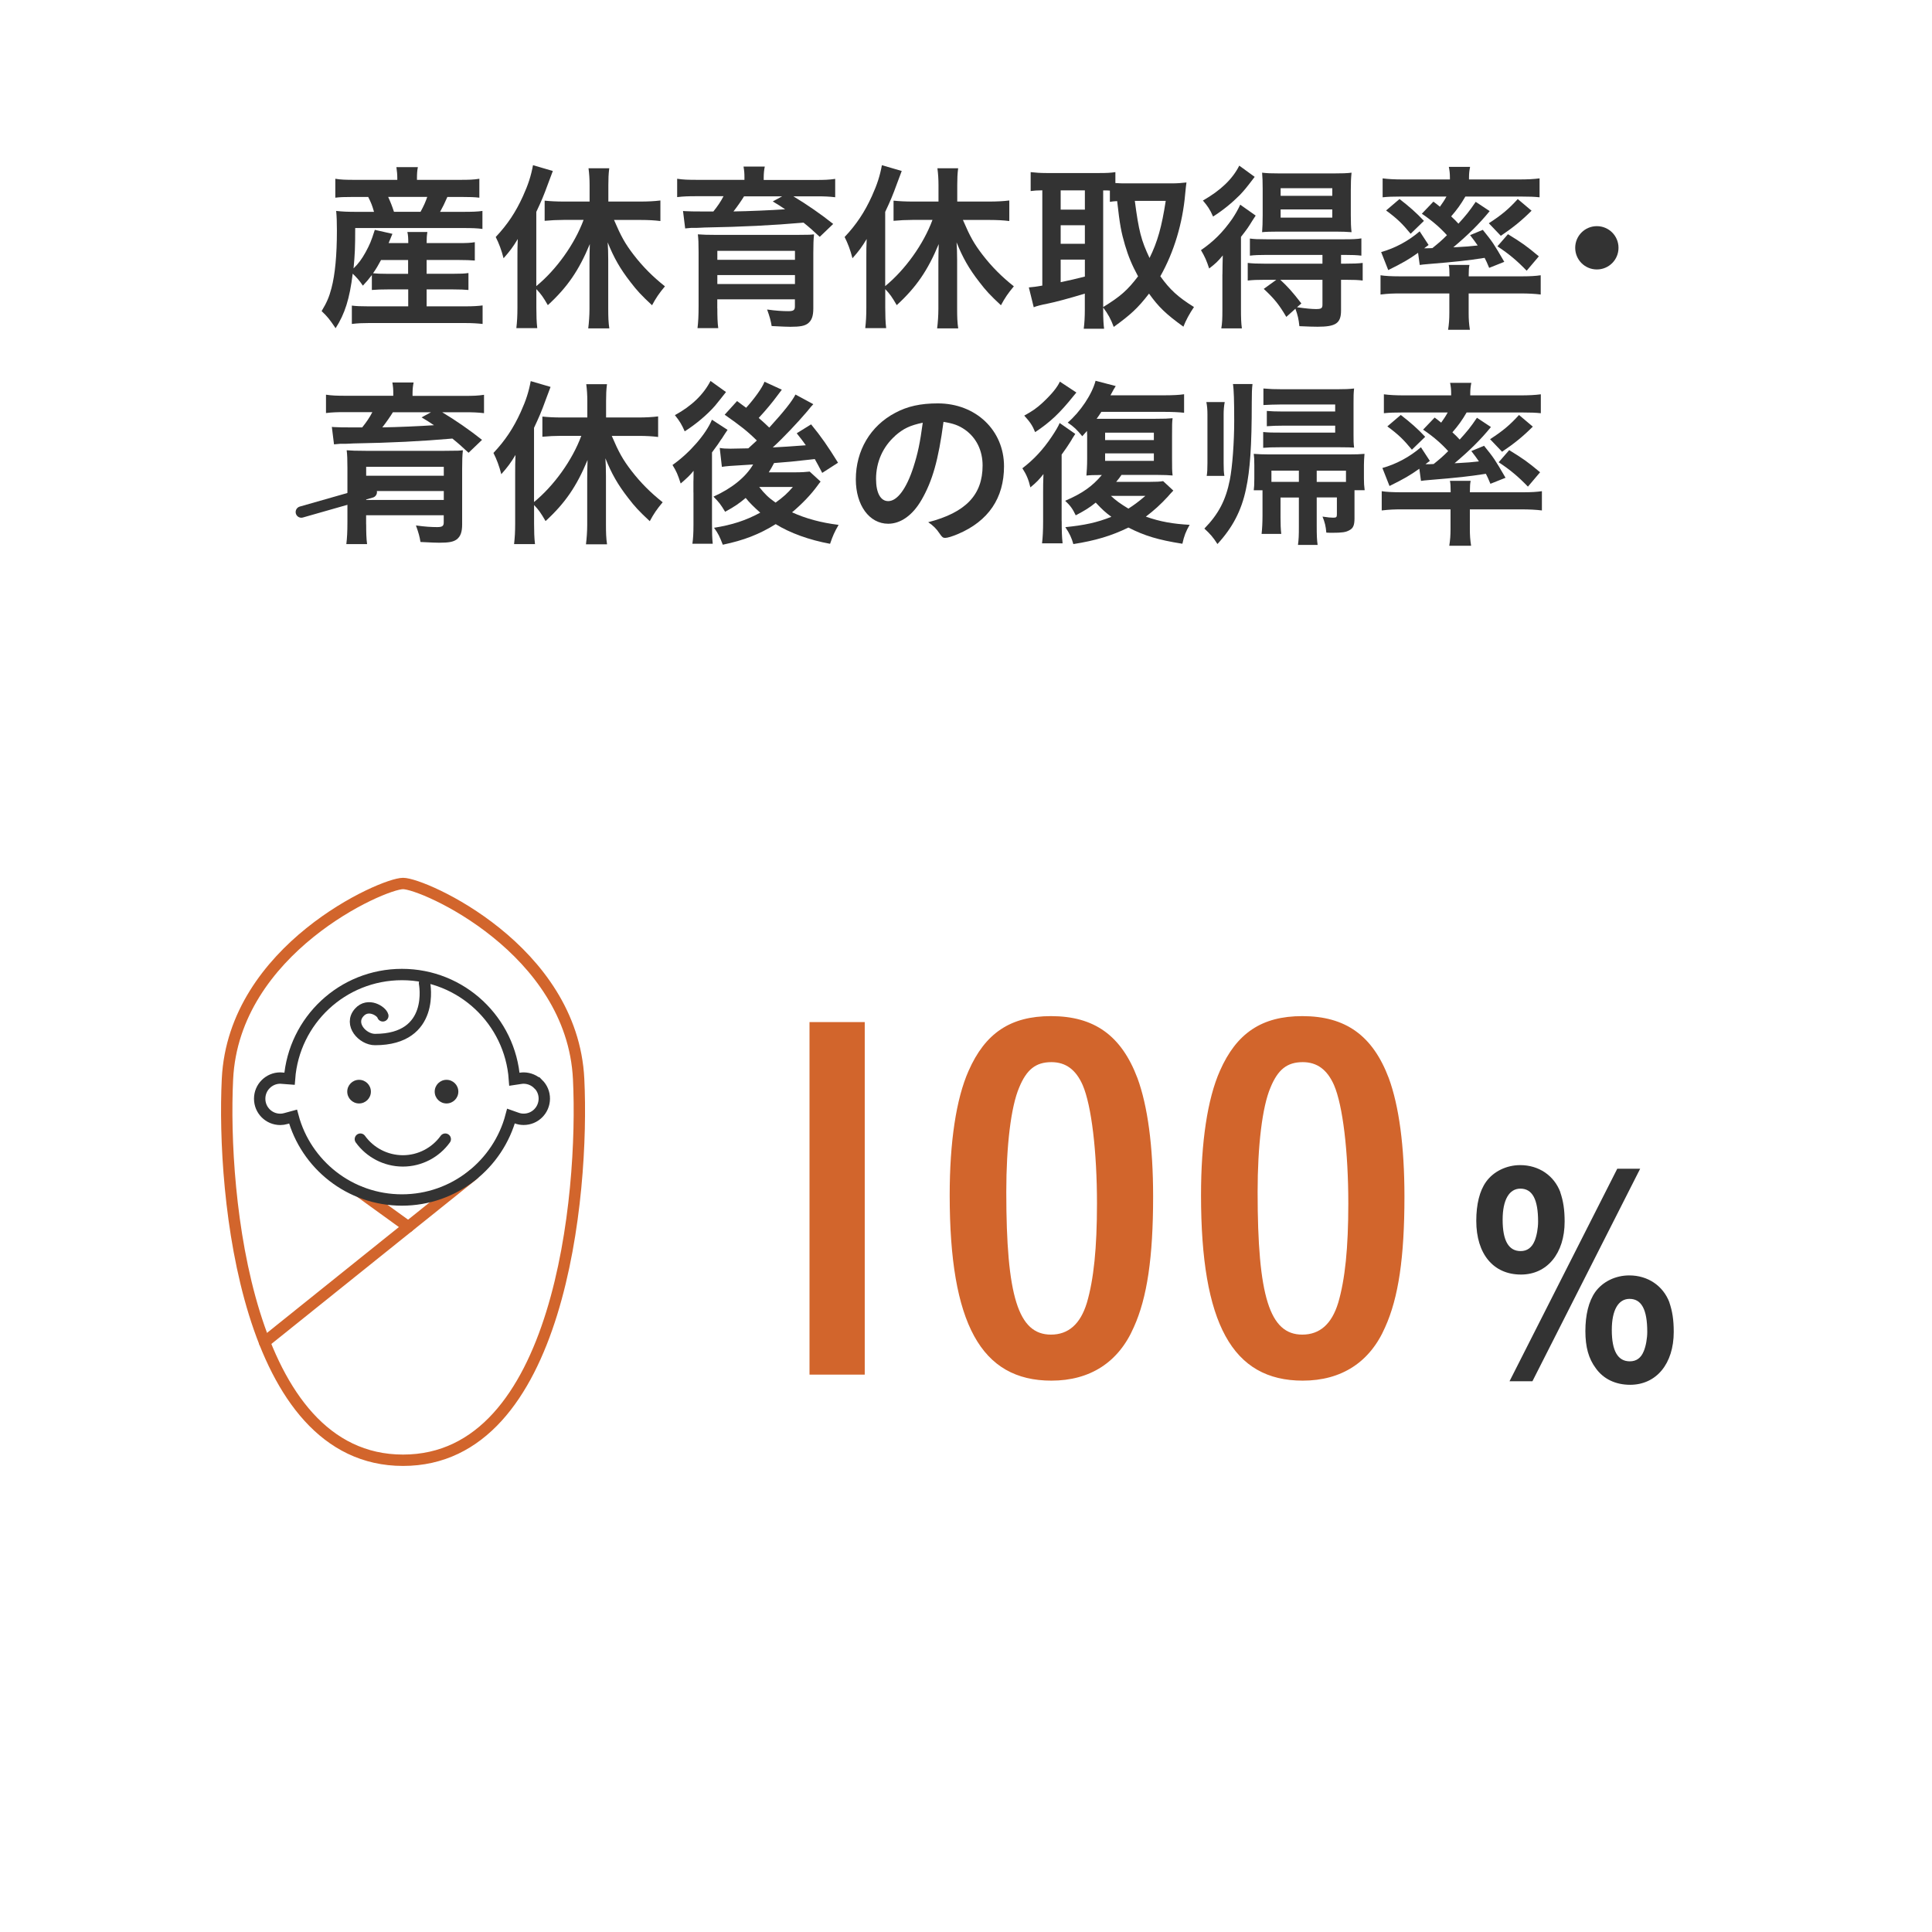 <?xml version="1.0" encoding="UTF-8"?>
<svg id="_レイヤー_2" data-name="レイヤー 2" xmlns="http://www.w3.org/2000/svg" viewBox="0 0 340 340">
  <defs>
    <style>
      .cls-1 {
        fill: #e9eded;
        opacity: 0;
      }

      .cls-2 {
        stroke: #333;
      }

      .cls-2, .cls-3 {
        fill: none;
        stroke-linecap: round;
        stroke-miterlimit: 10;
        stroke-width: 2px;
      }

      .cls-4 {
        fill: #333;
      }

      .cls-3 {
        stroke: #d2652c;
      }

      .cls-5 {
        fill: #d2652c;
      }
    </style>
  </defs>
  <g id="_レイヤー_1-2" data-name="レイヤー 1">
    <g>
      <rect class="cls-1" width="340" height="340"/>
      <g>
        <path class="cls-4" d="M65.43,48.41c-.61.8-.74.96-1.57,1.86-.61-.9-1.06-1.41-1.79-2.11-.54,4.42-1.38,7.07-3.01,9.6-1.06-1.57-1.44-2.05-2.46-3.01.93-1.54,1.34-2.53,1.73-4.03.64-2.4.96-5.82.96-10.14,0-1.31-.03-2.5-.13-3.46,1.15.13,2.14.16,3.49.16h3.17c-.32-1.12-.48-1.54-1.02-2.62h-2.62c-1.63,0-2.37.03-3.17.13v-3.33c.93.16,1.79.19,3.39.19h7.52v-.29c0-.67-.06-1.25-.16-1.95h3.78c-.13.64-.16,1.22-.16,1.95v.29h7.49c1.66,0,2.53-.03,3.49-.19v3.33c-.8-.1-1.66-.13-3.26-.13h-2.37c-.54,1.22-.77,1.7-1.28,2.62h4.03c1.63,0,2.59-.03,3.42-.16v3.17c-.93-.13-1.82-.16-3.42-.16h-18.97c0,3.55-.06,4.64-.29,7.1.86-.83,1.47-1.66,2.14-2.88.7-1.31.93-1.79,1.6-3.9l3.1.7c-.35.86-.42.99-.67,1.63h3.46c0-.9-.03-1.41-.16-1.95h3.52c-.1.64-.13,1.09-.13,1.95h5.54c1.5,0,2.21-.03,2.94-.16v3.23c-.8-.06-1.57-.1-2.98-.1h-5.5v2.43h4.61c1.44,0,2.02-.03,2.75-.13v2.98c-.8-.06-1.38-.1-2.75-.1h-4.61v2.98h6.94c1.22,0,2.18-.06,2.91-.16v3.26c-.9-.1-1.86-.16-3.01-.16h-17.06c-1.02,0-1.86.03-2.94.16v-3.23c.77.1,1.6.13,2.88.13h7.04v-2.98h-3.55c-1.15,0-2.02.03-2.85.1v-2.62ZM67.06,45.75c-.51.96-.83,1.5-1.41,2.34.54.06,1.31.1,2.59.1h3.58v-2.43h-4.77ZM74.01,37.27c.58-1.06.86-1.7,1.18-2.62h-6.88c.45.99.7,1.63,1.02,2.62h4.67Z"/>
        <path class="cls-4" d="M94.39,54.2c0,1.28.03,2.46.16,3.55h-3.68c.13-1.18.19-2.11.19-3.62v-8.61c0-1.6,0-2.02.06-3.46-.83,1.38-1.34,2.08-2.5,3.39-.38-1.47-.8-2.59-1.38-3.74,2.08-2.21,3.52-4.38,4.8-7.2.93-2.05,1.41-3.55,1.76-5.44l3.49,1.02c-.35.9-.48,1.25-.83,2.21-.8,2.21-1.18,3.07-2.08,4.99v13.06c3.52-2.88,6.75-7.39,8.32-11.65h-3.52c-1.09,0-2.3.06-3.33.16v-3.55c.93.1,2.14.16,3.33.16h4.58v-2.88c0-1.06-.06-1.98-.19-2.98h3.65c-.13.96-.16,1.89-.16,2.98v2.88h5.7c1.22,0,2.46-.06,3.46-.19v3.62c-.99-.13-2.18-.19-3.36-.19h-4.8c1.25,2.91,1.92,4.13,3.46,6.14,1.63,2.11,3.36,3.84,5.5,5.54-1.02,1.22-1.57,2.02-2.27,3.33-1.86-1.73-2.66-2.59-3.78-4.06-1.89-2.43-2.94-4.32-4.03-7.01.06.86.1,1.86.1,3.1v8.58c0,1.44.03,2.4.19,3.46h-3.71c.13-1.02.22-2.3.22-3.42v-8.19c0-1.02.03-2.14.06-3.23-1.92,4.64-3.97,7.62-7.39,10.75-.83-1.44-1.22-1.98-2.02-2.82v3.33Z"/>
        <path class="cls-4" d="M131.01,31.29c0-.83-.03-1.18-.16-1.98h3.74c-.13.61-.19,1.25-.19,1.98v.38h9.09c1.6,0,2.43-.03,3.49-.19v3.23c-1.12-.13-1.95-.16-3.26-.16h-4.1c2.4,1.44,4.93,3.2,7.01,4.86l-2.37,2.27c-1.28-1.18-1.73-1.6-2.85-2.5-5.54.48-10.72.74-17.44.86-.32.03-.77.03-1.31.06h-.99c-.26.03-.7.06-1.09.1l-.38-3.07.38.03q.83.06,3.33.06h1.63c.74-.93,1.28-1.7,1.79-2.69h-4.83c-1.44,0-2.24.03-3.33.16v-3.23c1.02.16,1.92.19,3.55.19h8.29v-.38ZM126.24,54.26c0,1.44.03,2.53.16,3.49h-3.65c.13-1.09.19-2.14.19-3.87v-9.54c0-1.47-.03-2.3-.13-3.1.67.06,1.76.1,3.46.1h13.66q2.34-.03,2.56-.03c.06,0,.19-.03.42-.03.06-.03.19-.03.35-.03-.1.86-.13,1.79-.13,3.26v9.76c0,1.38-.29,2.14-.96,2.66-.58.42-1.34.58-3.07.58-.67,0-1.18-.03-3.3-.13-.16-.96-.32-1.57-.8-2.91,1.57.22,2.69.29,3.74.29.9,0,1.15-.19,1.15-.83v-1.25h-13.66v1.6ZM139.9,44.15h-13.66v1.57h13.66v-1.57ZM126.24,49.98h13.66v-1.57h-13.66v1.57ZM130.94,34.55c-.42.7-1.18,1.79-1.86,2.66,2.5-.03,6.78-.22,9.09-.38-.9-.61-1.12-.74-2.18-1.38l1.66-.9h-6.72Z"/>
        <path class="cls-4" d="M155.79,54.2c0,1.28.03,2.46.16,3.55h-3.68c.13-1.18.19-2.11.19-3.62v-8.61c0-1.6,0-2.02.06-3.46-.83,1.38-1.34,2.08-2.5,3.39-.38-1.47-.8-2.59-1.38-3.74,2.08-2.21,3.52-4.38,4.8-7.2.93-2.05,1.41-3.55,1.76-5.44l3.49,1.02c-.35.9-.48,1.25-.83,2.21-.8,2.21-1.18,3.07-2.08,4.99v13.06c3.52-2.88,6.75-7.39,8.32-11.65h-3.52c-1.09,0-2.3.06-3.33.16v-3.55c.93.1,2.14.16,3.33.16h4.58v-2.88c0-1.06-.06-1.98-.19-2.98h3.65c-.13.96-.16,1.89-.16,2.98v2.88h5.7c1.22,0,2.46-.06,3.46-.19v3.62c-.99-.13-2.18-.19-3.36-.19h-4.8c1.25,2.91,1.92,4.13,3.46,6.14,1.63,2.11,3.36,3.84,5.5,5.54-1.02,1.22-1.57,2.02-2.27,3.33-1.86-1.73-2.66-2.59-3.78-4.06-1.89-2.43-2.94-4.32-4.03-7.01.06.86.1,1.86.1,3.1v8.58c0,1.44.03,2.4.19,3.46h-3.71c.13-1.02.22-2.3.22-3.42v-8.19c0-1.02.03-2.14.06-3.23-1.92,4.64-3.97,7.62-7.39,10.75-.83-1.44-1.22-1.98-2.02-2.82v3.33Z"/>
        <path class="cls-4" d="M194.14,54.52c0,1.6.06,2.56.16,3.33h-3.58c.13-.96.19-2.11.19-3.3v-2.88c-2.72.83-5.22,1.5-6.53,1.76-1.15.22-2.02.45-2.46.64l-.86-3.49c.77-.06,1.25-.13,2.37-.32v-16.77c-1.09.03-1.31.03-2.05.13v-3.33c.86.1,1.73.16,2.75.16h9.38c1.22,0,1.92-.03,2.78-.16v1.92c.77.06,1.15.06,1.95.06h8.06c.83,0,1.66-.06,2.5-.16-.06.38-.13,1.02-.22,1.95-.45,5.25-1.98,10.3-4.38,14.56,1.7,2.37,3.1,3.65,5.92,5.41-.8,1.18-1.44,2.37-1.86,3.46-3.14-2.27-4.38-3.49-6.05-5.82-1.95,2.53-3.23,3.71-6.21,5.86-.54-1.44-.99-2.24-1.86-3.42v.42ZM186.66,36.89h4.26v-3.39h-4.26v3.39ZM186.66,42.9h4.26v-3.26h-4.26v3.26ZM186.66,49.66q2.18-.45,4.26-.99v-2.98h-4.26v3.97ZM194.14,54.04c3.07-1.89,4.29-2.98,6.14-5.41-1.09-2.02-1.7-3.49-2.3-5.5-.67-2.3-.9-3.49-1.38-7.74-.54.03-.83.06-1.28.13v-1.98c-.35-.03-.54-.03-1.18-.03v20.54ZM199.71,35.35c.7,5.34,1.12,6.94,2.59,10.05,1.41-2.85,2.14-5.47,2.85-10.05h-5.44Z"/>
        <path class="cls-4" d="M215.13,48.25c0-1.22.03-2.11.06-3.3-.83,1.02-1.31,1.47-2.4,2.3-.42-1.31-.77-2.11-1.44-3.23,2.24-1.54,3.84-3.14,5.5-5.5.51-.77.99-1.57,1.41-2.5l2.72,1.92c-.26.38-.35.51-.61.93-.7,1.15-.86,1.38-1.98,2.82v12.61c0,1.66.03,2.53.16,3.49h-3.62c.16-.93.19-1.76.19-3.26v-6.27ZM220.8,31.13c-1.63,2.14-1.82,2.34-2.62,3.2-1.41,1.41-2.94,2.66-4.7,3.78-.54-1.25-.99-1.89-1.79-2.82,3.1-1.76,5.22-3.78,6.4-6.14l2.72,1.98ZM222.49,49.24c-1.28,0-1.98.03-2.91.13v-3.1c.83.1,1.63.13,2.94.13h10.21v-1.54h-9.89c-1.18,0-2.08.03-2.88.13v-3.01c.8.1,1.28.13,2.91.13h13.73c1.44,0,2.21-.03,2.98-.16v3.04c-.8-.1-1.66-.13-2.91-.13h-.67v1.54h.8c1.28,0,2.21-.03,3.01-.13v3.1c-.74-.1-1.63-.13-2.91-.13h-.9v5.38c0,2.27-.9,2.88-4.13,2.88-.61,0-1.79-.03-3.2-.1-.13-1.28-.29-1.92-.7-3.07l-1.6,1.44c-1.28-2.18-2.14-3.23-3.97-4.93l2.21-1.6h-2.11ZM224.96,40.76c-1.25,0-2.3.03-2.85.1.06-.86.1-1.66.1-3.01v-4.61c0-1.28-.03-1.98-.1-2.85.86.1,1.63.13,3.1.13h9.47c1.54,0,2.37-.03,3.17-.13-.1.99-.13,1.73-.13,3.04v4.42c0,1.34.03,2.11.13,3.01-.67-.06-1.76-.1-2.82-.1h-10.08ZM225.31,49.24c1.31,1.22,2.02,1.98,3.71,4.16l-.77.67c1.57.22,2.62.32,3.33.32.93,0,1.15-.13,1.15-.77v-4.38h-7.42ZM225.37,34.46h9.09v-1.34h-9.09v1.34ZM225.37,38.3h9.09v-1.44h-9.09v1.44Z"/>
        <path class="cls-4" d="M246.53,51.64c-1.38,0-2.21.03-3.58.19v-3.39c.77.13,1.98.19,3.3.19h8.83v-.22c0-.77-.03-1.41-.13-1.79h3.65c-.1.45-.13,1.02-.13,1.79v.22h9.5c1.28,0,2.3-.06,3.17-.19v3.39c-1.02-.13-2.21-.19-3.62-.19h-9.06v3.42c0,1.18.06,1.95.22,2.98h-3.84c.16-1.02.22-1.82.22-2.98v-3.42h-8.54ZM252.25,35.48c.54.42.7.51,1.15.9.54-.77.77-1.09,1.15-1.79h-8.06c-1.31,0-2.27.03-3.17.13v-3.33c.99.13,2.05.19,3.65.19h8.19v-.32c0-.74-.06-1.25-.19-1.89h3.74c-.13.64-.19,1.15-.19,1.89v.32h8.74c1.63,0,2.69-.06,3.68-.19v3.33c-.9-.1-1.86-.13-3.2-.13h-9.86c-.8,1.38-1.47,2.3-2.5,3.49.64.58.8.77,1.28,1.28,1.31-1.44,1.89-2.14,3.04-3.84l2.46,1.63c-1.82,2.24-3.81,4.19-6.4,6.37q.26-.03.67-.03c1.28-.06,2.53-.16,3.62-.29-.48-.7-.7-.99-1.34-1.82l2.24-.93c1.7,2.11,1.89,2.37,3.78,5.63l-2.66,1.06c-.38-.93-.54-1.25-.8-1.76-3.1.48-4.83.67-9.92,1.09-.64.06-1.22.1-1.5.16l-.29-2.14c-1.66,1.18-2.72,1.79-5.25,3.04l-1.25-3.17c2.4-.67,4.77-1.92,6.78-3.65l1.57,2.4-.77.58h.35c.06,0,.9,0,1.09-.03,1.15-.93,1.63-1.34,2.56-2.27-1.25-1.38-2.62-2.56-4.42-3.78l2.02-2.11ZM246.3,35.03c1.73,1.34,2.94,2.4,4.29,3.84l-2.34,2.27c-1.47-1.79-2.4-2.69-4.32-4.1l2.37-2.02ZM269.53,37.08c-1.76,1.76-3.23,2.94-5.41,4.42l-2.11-2.21c2.27-1.47,3.49-2.5,5.09-4.26l2.43,2.05ZM265.37,41.21c2.5,1.54,3.23,2.05,5.44,3.9l-2.14,2.53c-1.7-1.76-3.1-2.94-5.15-4.29l1.86-2.14Z"/>
        <path class="cls-4" d="M284.83,43.61c0,2.11-1.7,3.81-3.81,3.81s-3.81-1.7-3.81-3.81,1.7-3.81,3.81-3.81,3.81,1.7,3.81,3.81Z"/>
        <path class="cls-4" d="M69.21,69.29c0-.83-.03-1.18-.16-1.98h3.74c-.13.61-.19,1.25-.19,1.98v.38h9.09c1.6,0,2.43-.03,3.49-.19v3.23c-1.12-.13-1.95-.16-3.26-.16h-4.1c2.4,1.44,4.93,3.2,7.01,4.86l-2.37,2.27c-1.28-1.18-1.73-1.6-2.85-2.5-5.54.48-10.72.74-17.44.86-.32.03-.77.03-1.31.06h-.99c-.26.03-.7.06-1.09.1l-.38-3.07.38.03q.83.06,3.33.06h1.63c.74-.93,1.28-1.7,1.79-2.69h-4.83c-1.44,0-2.24.03-3.33.16v-3.23c1.02.16,1.92.19,3.55.19h8.29v-.38ZM64.44,92.26c0,1.44.03,2.53.16,3.49h-3.65c.13-1.09.19-2.14.19-3.87v-9.54c0-1.47-.03-2.3-.13-3.1.67.06,1.76.1,3.46.1h13.66q2.34-.03,2.56-.03c.06,0,.19-.03.42-.03.06-.03.19-.03.35-.03-.1.86-.13,1.79-.13,3.26v9.76c0,1.38-.29,2.14-.96,2.66-.58.42-1.34.58-3.07.58-.67,0-1.18-.03-3.3-.13-.16-.96-.32-1.57-.8-2.91,1.57.22,2.69.29,3.74.29.9,0,1.15-.19,1.15-.83v-1.25h-13.66v1.6ZM78.1,82.15h-13.66v1.57h13.66v-1.57ZM64.44,87.98h13.66v-1.57h-13.66v1.57ZM69.14,72.55c-.42.7-1.18,1.79-1.86,2.66,2.5-.03,6.78-.22,9.09-.38-.9-.61-1.12-.74-2.18-1.38l1.66-.9h-6.72Z"/>
        <path class="cls-4" d="M93.99,92.2c0,1.28.03,2.46.16,3.55h-3.68c.13-1.18.19-2.11.19-3.62v-8.61c0-1.6,0-2.02.06-3.46-.83,1.38-1.34,2.08-2.5,3.39-.38-1.47-.8-2.59-1.38-3.74,2.08-2.21,3.52-4.38,4.8-7.2.93-2.05,1.41-3.55,1.76-5.44l3.49,1.02c-.35.9-.48,1.25-.83,2.21-.8,2.21-1.18,3.07-2.08,4.99v13.06c3.52-2.88,6.75-7.39,8.32-11.65h-3.52c-1.09,0-2.3.06-3.33.16v-3.55c.93.1,2.14.16,3.33.16h4.58v-2.88c0-1.06-.06-1.98-.19-2.98h3.65c-.13.96-.16,1.89-.16,2.98v2.88h5.7c1.22,0,2.46-.06,3.46-.19v3.62c-.99-.13-2.18-.19-3.36-.19h-4.8c1.25,2.91,1.92,4.13,3.46,6.14,1.63,2.11,3.36,3.84,5.5,5.54-1.02,1.22-1.57,2.02-2.27,3.33-1.86-1.73-2.66-2.59-3.78-4.06-1.89-2.43-2.94-4.32-4.03-7.01.06.86.1,1.86.1,3.1v8.58c0,1.44.03,2.4.19,3.46h-3.71c.13-1.02.22-2.3.22-3.42v-8.19c0-1.02.03-2.14.06-3.23-1.92,4.64-3.97,7.62-7.39,10.75-.83-1.44-1.22-1.98-2.02-2.82v3.33Z"/>
        <path class="cls-4" d="M122.03,86.66v-1.86c0-.06.03-.67.03-1.95-.58.74-1.22,1.34-2.27,2.24-.54-1.66-.74-2.11-1.44-3.26,3.01-2.11,5.92-5.47,6.94-7.97l2.75,1.79c-.26.35-.51.77-.83,1.25q-.06.13-.35.51-.06.1-.51.77c-.06.06-.29.38-.7.96-.06.1-.19.26-.35.48v12.45c0,1.7.03,2.69.13,3.62h-3.58c.13-.9.19-1.82.19-3.39v-5.63ZM127.76,69c-.61.8-1.28,1.6-1.92,2.4-1.34,1.54-3.33,3.23-5.34,4.51-.54-1.22-.9-1.82-1.73-2.85,2.98-1.63,5.02-3.62,6.27-6.02l2.72,1.95ZM137.58,68.59q-.26.32-.8,1.06c-.8,1.09-1.98,2.53-3.26,3.9.93.8,1.18,1.06,1.86,1.7,2.59-2.85,4-4.61,4.61-5.82l3.14,1.7c-.22.22-.48.51-1.12,1.31-1.54,1.82-4.19,4.64-6.02,6.3q2.18-.1,5.82-.38c-.54-.77-.77-1.06-1.6-2.11l2.53-1.57c1.76,2.14,2.98,3.9,4.74,6.75l-2.78,1.79c-.67-1.25-.83-1.6-1.31-2.43-3.94.45-4.7.51-7.17.7-.42.8-.54,1.02-.93,1.63h4.74c.99,0,1.95-.06,2.46-.13l1.92,1.76c-.22.29-.29.35-.51.67-1.18,1.63-2.72,3.23-4.51,4.74,2.4,1.09,5.06,1.82,8.19,2.21-.74,1.28-1.02,1.92-1.5,3.33-3.65-.67-7.04-1.89-9.57-3.46-2.88,1.79-5.6,2.85-9.31,3.62-.58-1.5-.8-1.95-1.54-2.98,3.2-.51,5.57-1.28,8.13-2.66-1.15-1.02-1.95-1.82-2.56-2.59-1.22,1.02-1.98,1.54-3.62,2.43-.86-1.41-1.02-1.6-2.05-2.66,3.26-1.47,5.7-3.46,6.98-5.66-4.48.26-4.64.29-5.5.42l-.38-3.33c.54.1,1.12.13,1.89.13.1,0,1.15-.03,3.14-.06.93-.83,1.41-1.31,1.5-1.38-1.73-1.7-2.85-2.56-5.66-4.54l2.18-2.4c.83.61,1.02.77,1.6,1.18,1.5-1.66,2.85-3.55,3.23-4.58l3.07,1.41ZM133.61,85.7c.93,1.18,1.63,1.89,2.88,2.75,1.34-.96,2.11-1.66,3.04-2.75h-5.92Z"/>
        <path class="cls-4" d="M162.13,88.04c-1.54,2.66-3.65,4.13-5.82,4.13-3.33,0-5.7-3.26-5.7-7.81,0-5.06,2.56-9.41,6.94-11.71,2.14-1.15,4.45-1.66,7.49-1.66,6.69,0,11.65,4.74,11.65,11.07,0,5.6-2.75,9.63-8.06,11.9-1.06.45-1.89.7-2.3.7-.38,0-.54-.13-.96-.74-.54-.83-1.15-1.44-2.02-2.02,6.59-1.7,9.57-4.8,9.57-9.98,0-2.66-1.12-4.9-3.1-6.3-1.12-.77-2.02-1.09-3.78-1.38-.9,6.75-1.95,10.43-3.9,13.79ZM157.53,76.71c-2.14,1.89-3.36,4.58-3.36,7.58,0,2.46.8,3.9,2.14,3.9,1.6,0,3.23-2.21,4.45-6.02.77-2.4,1.15-4.22,1.63-7.78-2.27.48-3.39,1.02-4.86,2.3Z"/>
        <path class="cls-4" d="M186.84,91.72c0,1.57.03,2.78.16,3.9h-3.62c.13-1.02.19-2.3.19-3.84v-5.09c0-1.12,0-1.7.06-3.26-.77.99-1.28,1.5-2.3,2.34-.32-1.38-.7-2.27-1.41-3.36,2.02-1.54,3.65-3.3,5.15-5.54.67-.99,1.22-1.92,1.41-2.43l2.75,1.92q-.22.32-.45.7c-.03.06-.13.19-.22.38q-.06.1-.32.51c-.35.54-.7,1.09-1.41,2.05v11.71ZM189.43,69.07q-.19.22-.48.58c-2.46,3.07-4.13,4.64-6.78,6.4-.48-1.18-.9-1.79-1.92-2.91,1.5-.83,2.18-1.31,3.23-2.27,1.57-1.47,2.56-2.66,3.04-3.71l2.91,1.92ZM206.48,86.34c-.45.48-.61.64-.99,1.09-1.28,1.38-2.34,2.34-3.84,3.49,2.56.9,4.8,1.28,7.71,1.44-.64,1.09-.99,1.98-1.28,3.33-4.26-.67-6.69-1.41-9.5-2.85-3.01,1.47-5.82,2.3-9.69,2.91-.29-1.06-.67-1.89-1.41-2.98,3.42-.35,5.54-.8,8.1-1.82-1.09-.8-1.6-1.28-2.75-2.5-1.12.9-1.82,1.34-3.52,2.24-.51-1.09-.96-1.73-1.86-2.56,2.98-1.28,4.77-2.53,6.46-4.54-1.5,0-2.08.03-2.72.1.06-.74.13-1.6.13-2.98v-4.1c0-.16,0-.19-.03-.77-.26.29-.42.48-.83.93-.96-1.18-1.47-1.66-2.56-2.4,2.21-1.89,4.29-4.99,4.9-7.36l3.55.93q-.29.42-.93,1.63h9.18c1.86,0,2.94-.06,3.78-.19v3.26c-.8-.1-2.18-.16-3.68-.16h-10.88c-.35.54-.48.74-.83,1.22h10.33c1.66,0,2.21-.03,3.04-.1-.1.64-.1,1.25-.1,3.04v4c0,1.57,0,2.3.1,3.04-.74-.06-1.34-.1-2.66-.1h-6.34c-.35.51-.42.61-.93,1.22h5.89c1.12,0,1.86-.03,2.37-.13l1.79,1.66ZM194.48,77.45h8.58v-1.31h-8.58v1.31ZM194.48,81.1h8.58v-1.31h-8.58v1.31ZM195.51,87.27c.8.77,1.7,1.41,3.07,2.24.99-.64,1.7-1.15,2.98-2.24h-6.05Z"/>
        <path class="cls-4" d="M220.42,67.59c-.1.77-.13,1.63-.13,3.26,0,7.52-.29,11.9-1.02,15.23-.8,3.81-2.37,6.78-5.02,9.66-.74-1.15-1.22-1.73-2.3-2.72,2.5-2.56,3.78-5.02,4.48-8.58.45-2.27.77-6.59.77-10.4,0-3.42-.06-5.5-.22-6.46h3.46ZM212.36,83.75c.1-.61.13-1.18.13-2.27v-8.58c0-.8-.06-1.5-.19-2.14h3.23c-.13.64-.19,1.44-.19,2.14v8.58c0,1.09.03,1.66.13,2.27h-3.1ZM225.35,87.56v3.52c0,1.15.03,1.98.13,2.88h-3.46c.1-.93.16-1.95.16-3.23v-4.45h-1.54c.06-.48.1-1.02.1-2.02v-2.37c0-1.06-.03-1.47-.1-2.02.86.06,1.57.1,2.75.1h13.92c1.44,0,1.98-.03,2.82-.1-.06.74-.1,1.34-.1,1.95v2.4c0,.8.03,1.28.13,2.05h-1.79v4.93c0,1.22-.22,1.79-.96,2.14-.58.32-1.22.42-2.98.42-.22,0-.51,0-1.02-.03-.1-1.18-.26-1.79-.67-2.82,1.02.16,1.44.19,1.89.19.54,0,.64-.1.64-.58v-2.98h-3.55v5.06c0,1.57.03,2.4.16,3.3h-3.46c.13-.99.16-1.54.16-3.33v-5.02h-3.23ZM234.98,71.18h-9.44c-1.02,0-2.53.06-3.2.1v-2.91c1.18.1,1.89.13,3.26.13h9.79c1.31,0,2.02-.03,2.91-.13-.1.9-.1,1.31-.1,2.5v5.66c0,1.06,0,1.41.1,2.24-.45-.03-1.22-.06-2.66-.06h-10.24c-1.41,0-2.37.03-3.1.1v-2.78c1.12.1,1.5.1,3.07.1h9.6v-1.22h-9.15c-1.25,0-1.76.03-2.88.1v-2.69c.86.06,1.41.1,2.85.1h9.18v-1.22ZM228.58,82.82h-4.83v1.98h4.83v-1.98ZM236.26,84.81h.61v-1.98h-5.15v1.98h4.54Z"/>
        <path class="cls-4" d="M246.74,89.64c-1.38,0-2.21.03-3.58.19v-3.39c.77.13,1.98.19,3.3.19h8.83v-.22c0-.77-.03-1.41-.13-1.79h3.65c-.1.45-.13,1.02-.13,1.79v.22h9.5c1.28,0,2.3-.06,3.17-.19v3.39c-1.02-.13-2.21-.19-3.62-.19h-9.06v3.42c0,1.18.06,1.95.22,2.98h-3.84c.16-1.02.22-1.82.22-2.98v-3.42h-8.54ZM252.47,73.48c.54.42.7.51,1.15.9.54-.77.77-1.09,1.15-1.79h-8.06c-1.31,0-2.27.03-3.17.13v-3.33c.99.13,2.05.19,3.65.19h8.19v-.32c0-.74-.06-1.25-.19-1.89h3.74c-.13.64-.19,1.15-.19,1.89v.32h8.74c1.63,0,2.69-.06,3.68-.19v3.33c-.9-.1-1.86-.13-3.2-.13h-9.86c-.8,1.38-1.47,2.3-2.5,3.49.64.58.8.77,1.28,1.28,1.31-1.44,1.89-2.14,3.04-3.84l2.46,1.63c-1.82,2.24-3.81,4.19-6.4,6.37q.26-.03.67-.03c1.28-.06,2.53-.16,3.62-.29-.48-.7-.7-.99-1.34-1.82l2.24-.93c1.7,2.11,1.89,2.37,3.78,5.63l-2.66,1.06c-.38-.93-.54-1.25-.8-1.76-3.1.48-4.83.67-9.92,1.09-.64.06-1.22.1-1.5.16l-.29-2.14c-1.66,1.18-2.72,1.79-5.25,3.04l-1.25-3.17c2.4-.67,4.77-1.92,6.78-3.65l1.57,2.4-.77.58h.35c.06,0,.9,0,1.09-.03,1.15-.93,1.63-1.34,2.56-2.27-1.25-1.38-2.62-2.56-4.42-3.78l2.02-2.11ZM246.52,73.03c1.73,1.34,2.94,2.4,4.29,3.84l-2.34,2.27c-1.47-1.79-2.4-2.69-4.32-4.1l2.37-2.02ZM269.75,75.08c-1.76,1.76-3.23,2.94-5.41,4.42l-2.11-2.21c2.27-1.47,3.49-2.5,5.09-4.26l2.43,2.05ZM265.59,79.21c2.5,1.54,3.23,2.05,5.44,3.9l-2.14,2.53c-1.7-1.76-3.1-2.94-5.15-4.29l1.86-2.14Z"/>
      </g>
      <g>
        <path class="cls-5" d="M152.18,179.87v62.04h-9.72v-62.04h9.72Z"/>
        <path class="cls-5" d="M199.53,233.57c-2.67,6.16-7.69,9.4-14.5,9.4-12.39,0-17.9-10.04-17.9-32.64,0-9.31,1.13-16.93,3.32-21.87,2.92-6.64,7.37-9.64,14.5-9.64,7.61,0,12.39,3.4,15.23,10.93,1.78,4.86,2.75,11.91,2.75,20.82,0,10.69-1.05,17.82-3.4,23ZM191.27,229.28c1.21-4.13,1.78-9.64,1.78-17.49,0-9.15-.97-17.25-2.51-20.82-1.21-2.75-3-4.05-5.51-4.05-2.75,0-4.37,1.3-5.67,4.46-1.46,3.4-2.27,10.29-2.27,18.38,0,18.39,2.11,25.11,7.86,25.11,3.08,0,5.18-1.86,6.32-5.59Z"/>
        <path class="cls-5" d="M243.76,233.57c-2.67,6.16-7.69,9.4-14.5,9.4-12.39,0-17.9-10.04-17.9-32.64,0-9.31,1.13-16.93,3.32-21.87,2.92-6.64,7.37-9.64,14.5-9.64,7.61,0,12.39,3.4,15.23,10.93,1.78,4.86,2.75,11.91,2.75,20.82,0,10.69-1.05,17.82-3.4,23ZM235.5,229.28c1.21-4.13,1.78-9.64,1.78-17.49,0-9.15-.97-17.25-2.51-20.82-1.21-2.75-3-4.05-5.51-4.05-2.75,0-4.37,1.3-5.67,4.46-1.46,3.4-2.27,10.29-2.27,18.38,0,18.39,2.11,25.11,7.86,25.11,3.08,0,5.18-1.86,6.32-5.59Z"/>
      </g>
      <path class="cls-4" d="M274.58,209.81c.53,1.54.77,3.07.77,5.18,0,5.57-3.07,9.31-7.68,9.31-4.85,0-7.87-3.6-7.87-9.46,0-2.88.58-5.28,1.73-6.87,1.3-1.82,3.6-2.93,6-2.93,3.26,0,5.95,1.82,7.06,4.75ZM270.06,218.4c.38-.91.62-2.26.62-3.41,0-3.94-1.01-5.81-3.12-5.81-1.97,0-3.12,1.97-3.12,5.47,0,3.7,1.06,5.52,3.17,5.52,1.15,0,1.97-.62,2.45-1.78ZM288.64,205.68l-18.96,37.4h-4.03l18.96-37.4h4.03ZM293.78,229.21c.53,1.54.77,3.07.77,5.18,0,5.62-3.07,9.31-7.68,9.31-2.54,0-4.7-1.01-6.05-2.93-1.25-1.68-1.82-3.7-1.82-6.53s.58-5.23,1.73-6.86c1.3-1.82,3.55-2.93,6-2.93,3.26,0,5.95,1.82,7.06,4.75ZM289.27,237.8c.38-.91.62-2.26.62-3.41,0-3.94-1.01-5.81-3.12-5.81-1.97,0-3.12,1.97-3.12,5.47,0,3.7,1.06,5.52,3.17,5.52,1.15,0,1.97-.58,2.45-1.78Z"/>
      <line class="cls-2" x1="53.03" y1="90.11" x2="65.34" y2="86.6"/>
      <g>
        <path class="cls-3" d="M101.83,189.89c-1.11-22.84-27.28-34.41-30.9-34.41s-29.79,11.57-30.9,34.41c-1,20.5,3.34,67.09,30.9,67.09s31.9-46.58,30.9-67.09Z"/>
        <line class="cls-3" x1="83.35" y1="206.67" x2="46.55" y2="236.2"/>
        <line class="cls-3" x1="63.42" y1="209.81" x2="71.85" y2="215.9"/>
      </g>
      <g>
        <path class="cls-4" d="M65.27,192.11c0-1.15-.93-2.08-2.08-2.08s-2.08.93-2.08,2.08.93,2.08,2.08,2.08,2.08-.93,2.08-2.08Z"/>
        <path class="cls-4" d="M78.58,190.03c-1.15,0-2.08.93-2.08,2.08s.93,2.08,2.08,2.08,2.08-.93,2.08-2.08c0-1.15-.93-2.08-2.08-2.08Z"/>
        <path class="cls-2" d="M94.71,190.79c-.66-.66-1.56-1.06-2.57-1.07-.17,0-.35.02-.55.05l-1.06.16c-.73-10.3-9.31-18.43-19.79-18.43s-19.02,8.08-19.79,18.34l-1.33-.1c-.13,0-.23-.02-.29-.02-1.01,0-1.91.41-2.57,1.07-.66.66-1.06,1.56-1.06,2.57s.4,1.91,1.06,2.57c.66.66,1.56,1.06,2.57,1.06.32,0,.65-.05.96-.14l1.28-.35c2.27,8.46,9.99,14.68,19.17,14.68s16.94-6.27,19.19-14.77l1.02.36c.39.14.79.21,1.2.21,1.01,0,1.91-.4,2.57-1.06.66-.66,1.06-1.56,1.07-2.57,0-1.01-.4-1.91-1.06-2.57Z"/>
        <path class="cls-2" d="M63.42,200.47c1.7,2.36,4.46,3.82,7.47,3.83,3.01,0,5.77-1.47,7.47-3.83"/>
        <path class="cls-2" d="M74.71,173.03s1.98,9.91-8.72,9.91c-2.18,0-4.63-2.68-2.78-4.76,1.59-1.78,3.96-.2,4.16.59"/>
      </g>
    </g>
  </g>
</svg>